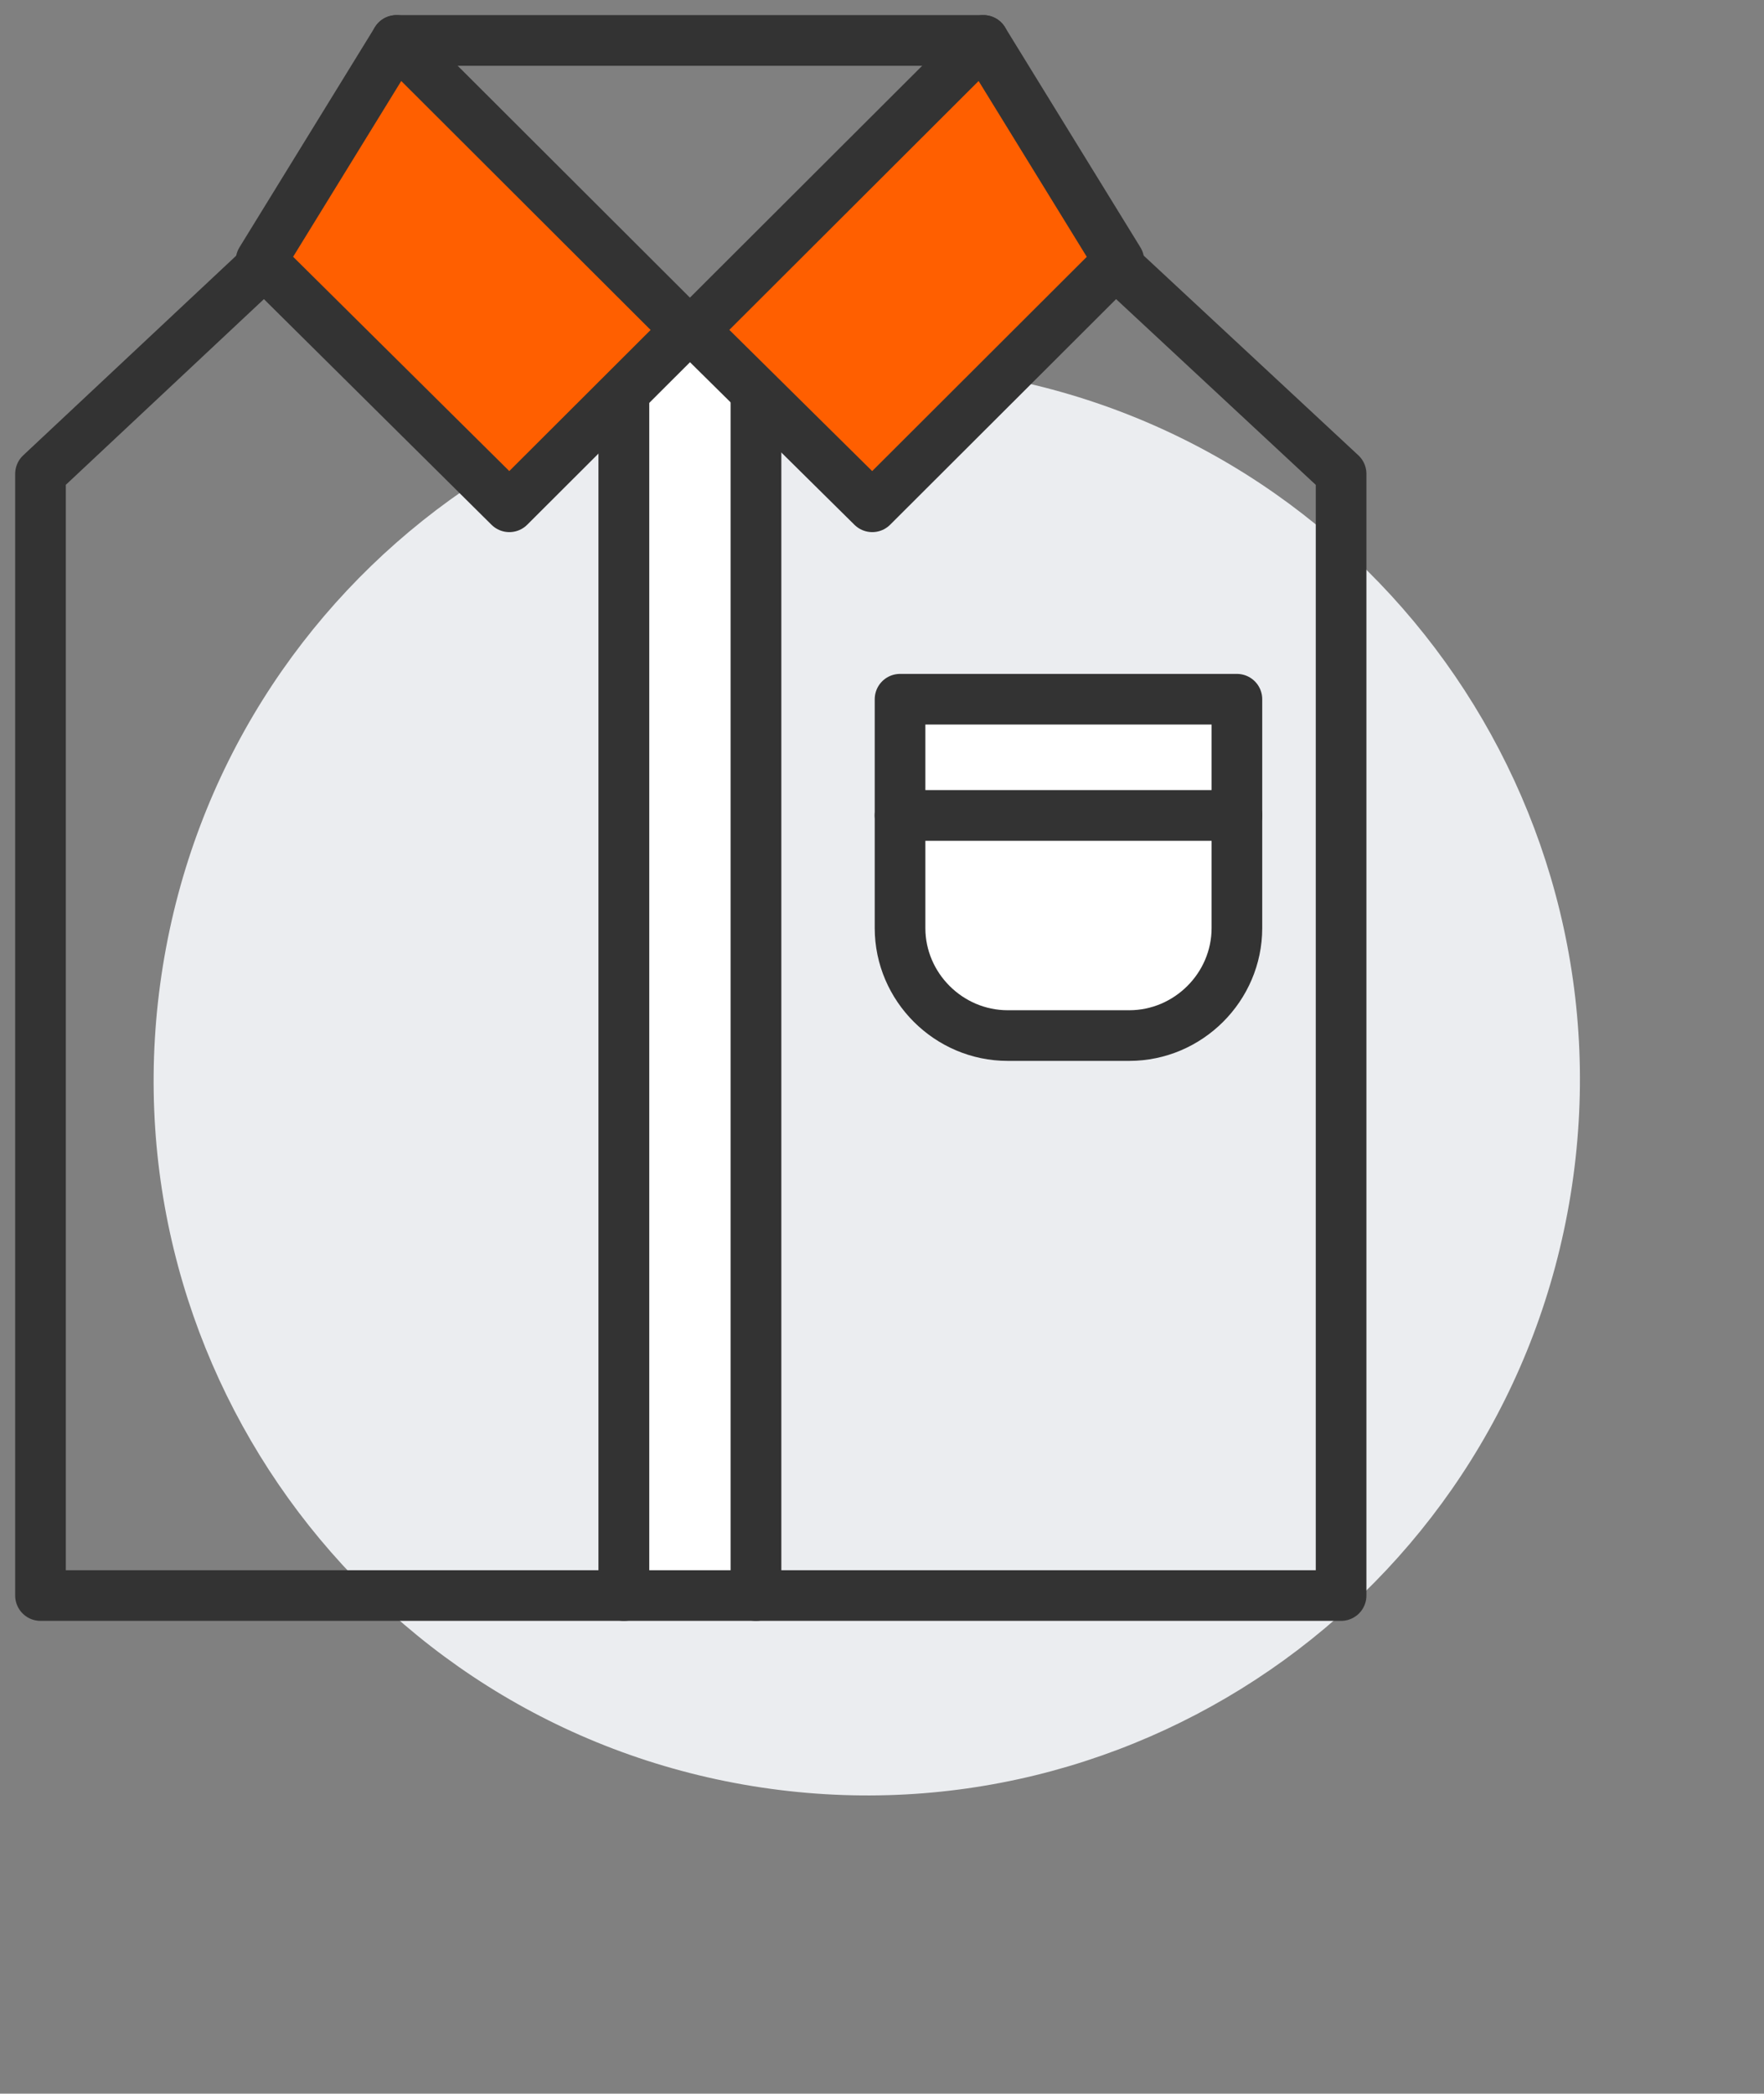 <svg width="209" height="248" viewBox="0 0 209 248" fill="none" xmlns="http://www.w3.org/2000/svg">
<rect x="0" y="0" width="209" height="248" fill="#808080" stroke="none"/>
<path d="M186.087 141.519C193.562 95.336 162.286 51.82 116.23 44.325C70.174 36.83 26.779 68.193 19.305 114.377C11.83 160.56 43.107 204.076 89.162 211.571C135.218 219.066 178.613 187.704 186.087 141.519Z" fill="#EBEDF0"/>
<path d="M31.75 30.87L4.798 56.129V188.997H73.926V37.442L31.75 30.87Z" stroke="#333333" stroke-width="6" stroke-linecap="round" stroke-linejoin="round"/>
<path d="M158.894 56.129L131.737 30.87L89.561 37.442V188.997H158.894V56.129Z" stroke="#333333" stroke-width="6" stroke-linecap="round" stroke-linejoin="round"/>
<path d="M81.743 38.879L73.925 37.442V188.997H89.561V37.442L81.743 38.879Z" fill="white" stroke="#333333" stroke-width="6" stroke-linecap="round" stroke-linejoin="round"/>
<path d="M81.332 39.085L60.347 60.031L30.927 30.87L46.974 4.79L81.332 39.085Z" fill="#FF5F00" stroke="#333333" stroke-width="6" stroke-linecap="round" stroke-linejoin="round"/>
<path d="M82.155 39.085L103.346 60.031L132.56 30.87L116.513 4.79L82.155 39.085Z" fill="#FF5F00" stroke="#333333" stroke-width="6" stroke-linecap="round" stroke-linejoin="round"/>
<path d="M46.974 4.79H116.513" stroke="#333333" stroke-width="6" stroke-linecap="round" stroke-linejoin="round"/>
<path d="M106.638 96.585V109.933C106.638 116.916 112.398 122.666 119.393 122.666H133.795C140.79 122.666 146.55 116.916 146.55 109.933V96.585H106.638Z" fill="white" stroke="#333333" stroke-width="6" stroke-linecap="round" stroke-linejoin="round"/>
<path d="M146.55 82.826H106.638V96.585H146.55V82.826Z" fill="white" stroke="#333333" stroke-width="6" stroke-linecap="round" stroke-linejoin="round"/>
</svg>
